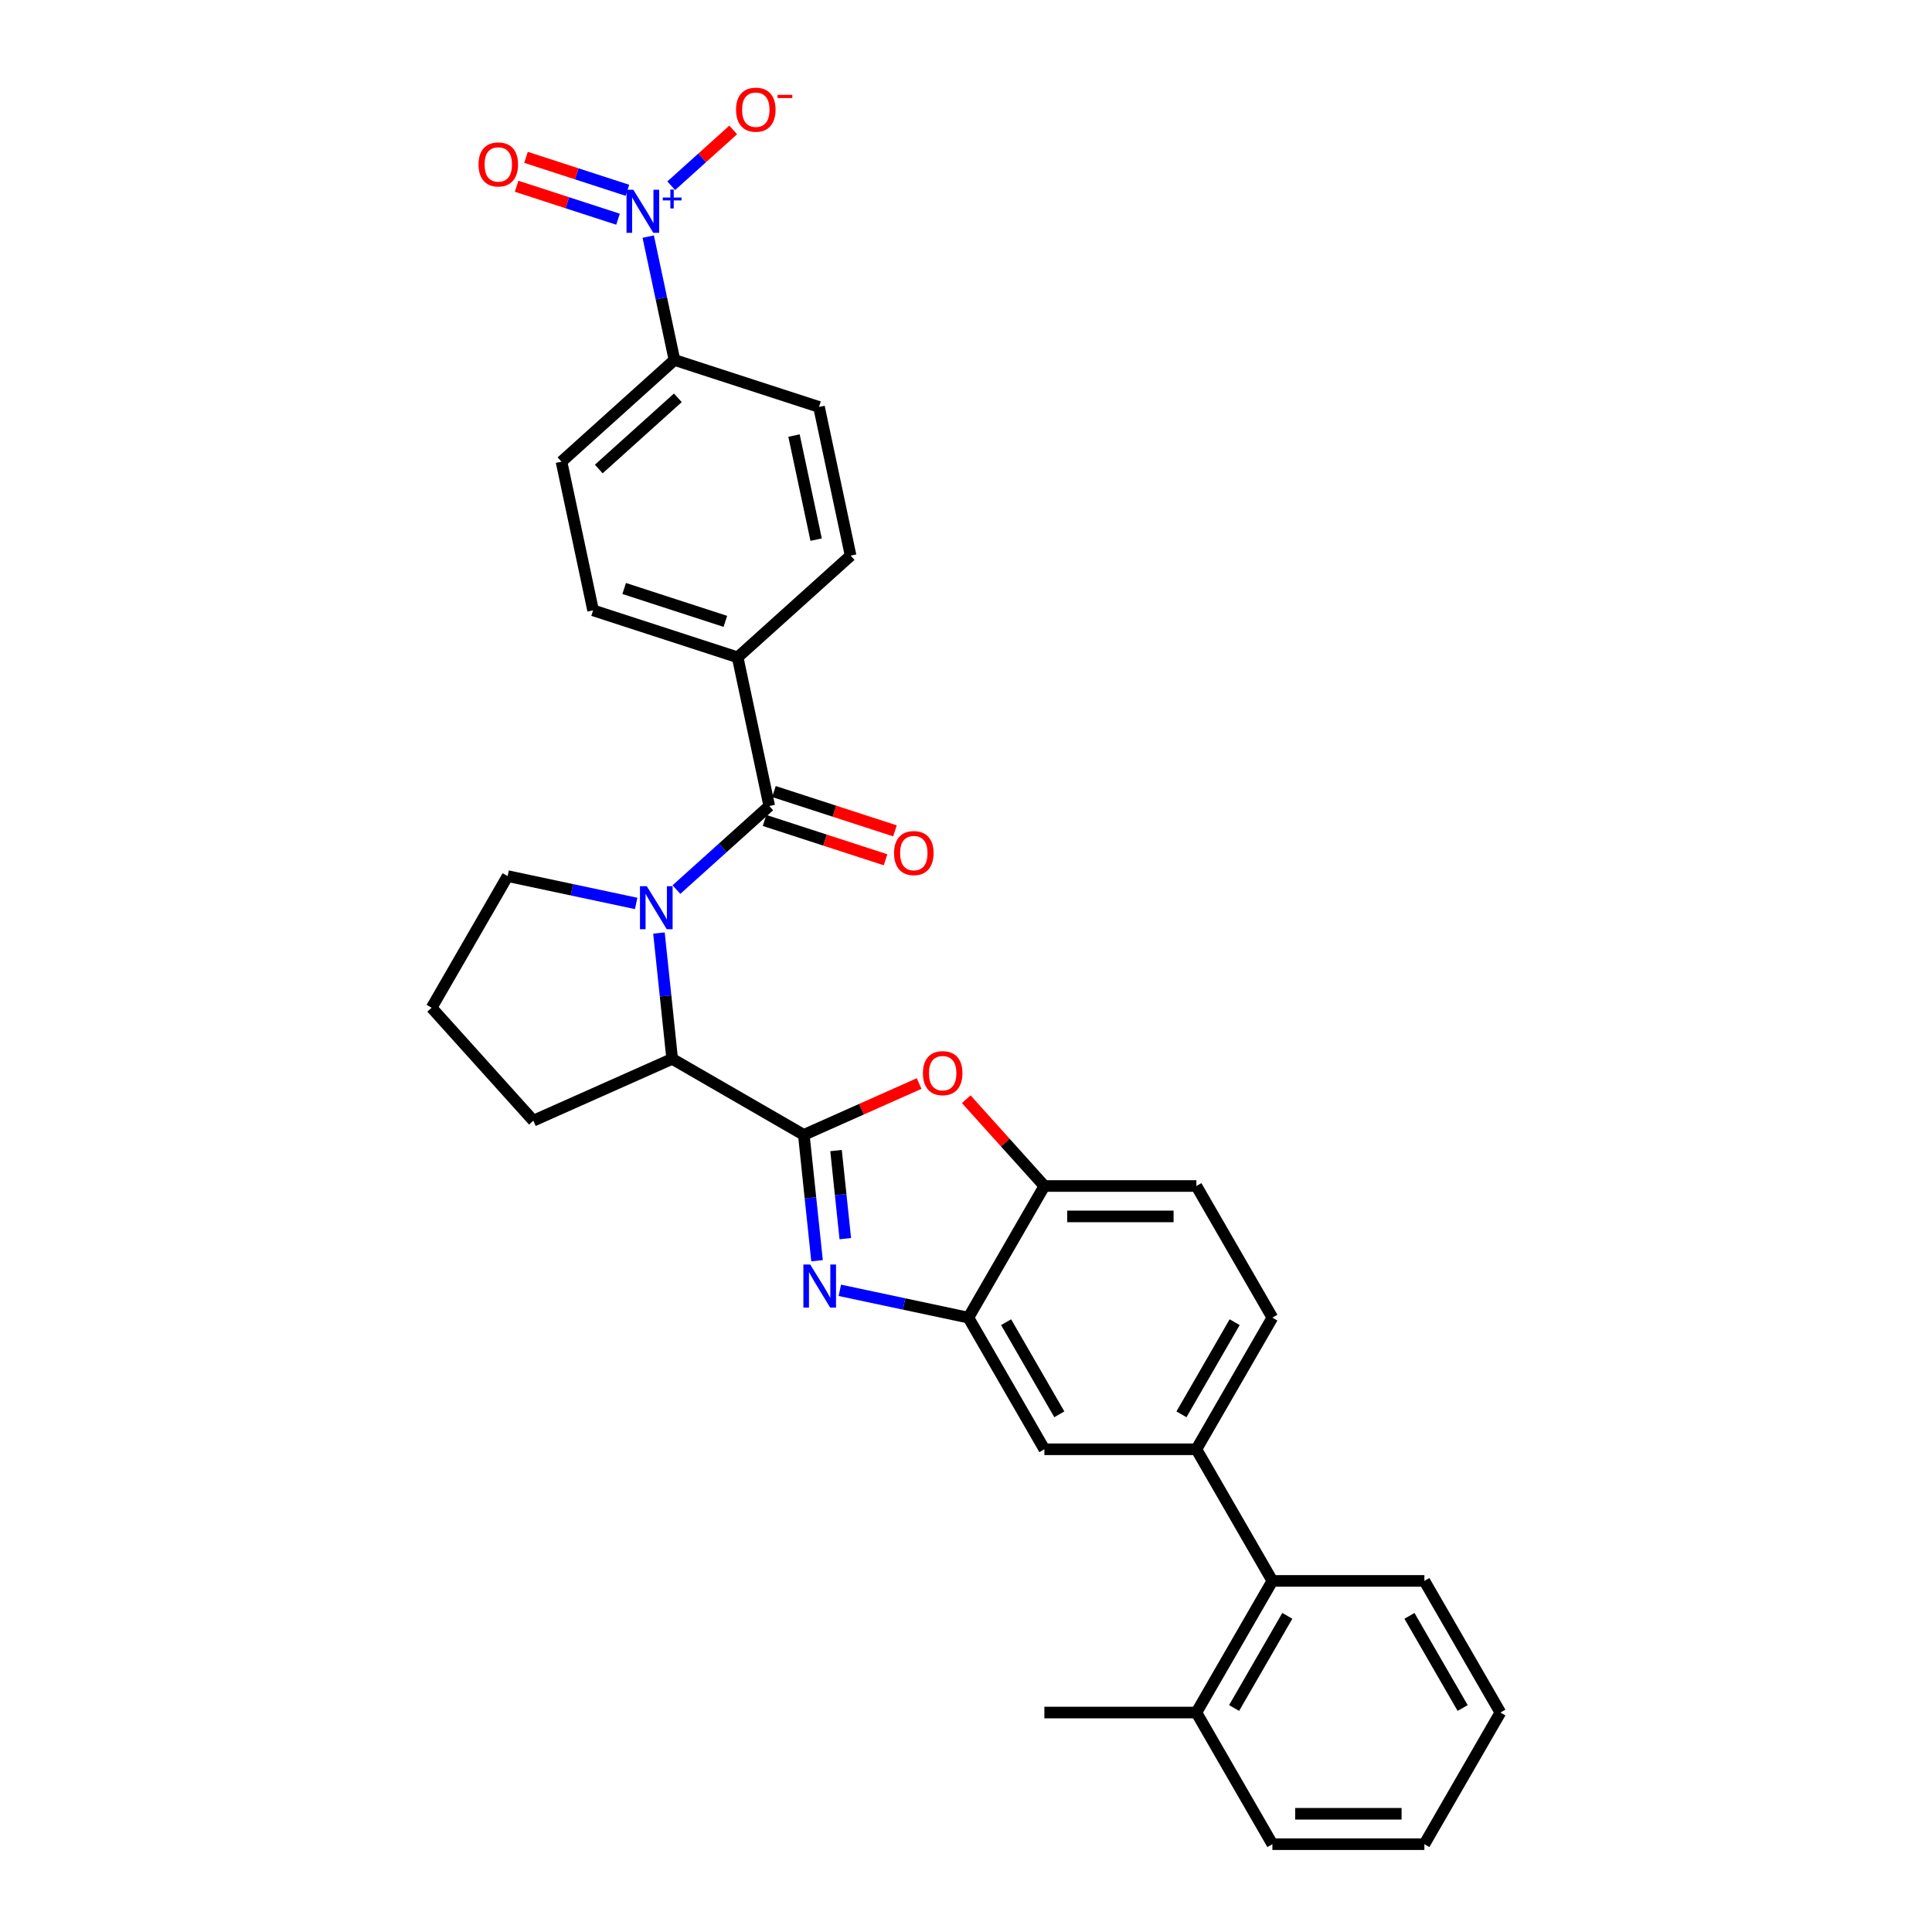 <?xml version='1.0' encoding='iso-8859-1'?>
<svg version='1.1' baseProfile='full'
              xmlns='http://www.w3.org/2000/svg'
                      xmlns:rdkit='http://www.rdkit.org/xml'
                      xmlns:xlink='http://www.w3.org/1999/xlink'
                  xml:space='preserve'
width='1000px' height='1000px' viewBox='0 0 1000 1000'>
<!-- END OF HEADER -->
<rect style='opacity:1.0;fill:#FFFFFF;stroke:none' width='1000' height='1000' x='0' y='0'> </rect>
<path class='bond-0' d='M 290.626,238.963 L 349.092,186.319' style='fill:none;fill-rule:evenodd;stroke:#000000;stroke-width:6px;stroke-linecap:butt;stroke-linejoin:miter;stroke-opacity:1' />
<path class='bond-0' d='M 309.924,242.759 L 350.851,205.909' style='fill:none;fill-rule:evenodd;stroke:#000000;stroke-width:6px;stroke-linecap:butt;stroke-linejoin:miter;stroke-opacity:1' />
<path class='bond-1' d='M 290.626,238.963 L 306.983,315.918' style='fill:none;fill-rule:evenodd;stroke:#000000;stroke-width:6px;stroke-linecap:butt;stroke-linejoin:miter;stroke-opacity:1' />
<path class='bond-2' d='M 341.075,482.935 L 344.498,515.503' style='fill:none;fill-rule:evenodd;stroke:#0000FF;stroke-width:6px;stroke-linecap:butt;stroke-linejoin:miter;stroke-opacity:1' />
<path class='bond-2' d='M 344.498,515.503 L 347.921,548.072' style='fill:none;fill-rule:evenodd;stroke:#000000;stroke-width:6px;stroke-linecap:butt;stroke-linejoin:miter;stroke-opacity:1' />
<path class='bond-3' d='M 350.114,460.449 L 374.139,438.817' style='fill:none;fill-rule:evenodd;stroke:#0000FF;stroke-width:6px;stroke-linecap:butt;stroke-linejoin:miter;stroke-opacity:1' />
<path class='bond-3' d='M 374.139,438.817 L 398.164,417.185' style='fill:none;fill-rule:evenodd;stroke:#000000;stroke-width:6px;stroke-linecap:butt;stroke-linejoin:miter;stroke-opacity:1' />
<path class='bond-4' d='M 329.281,467.614 L 296.012,460.542' style='fill:none;fill-rule:evenodd;stroke:#0000FF;stroke-width:6px;stroke-linecap:butt;stroke-linejoin:miter;stroke-opacity:1' />
<path class='bond-4' d='M 296.012,460.542 L 262.743,453.471' style='fill:none;fill-rule:evenodd;stroke:#000000;stroke-width:6px;stroke-linecap:butt;stroke-linejoin:miter;stroke-opacity:1' />
<path class='bond-5' d='M 395.733,424.667 L 427.048,434.842' style='fill:none;fill-rule:evenodd;stroke:#000000;stroke-width:6px;stroke-linecap:butt;stroke-linejoin:miter;stroke-opacity:1' />
<path class='bond-5' d='M 427.048,434.842 L 458.362,445.017' style='fill:none;fill-rule:evenodd;stroke:#FF0000;stroke-width:6px;stroke-linecap:butt;stroke-linejoin:miter;stroke-opacity:1' />
<path class='bond-5' d='M 400.595,409.702 L 431.91,419.877' style='fill:none;fill-rule:evenodd;stroke:#000000;stroke-width:6px;stroke-linecap:butt;stroke-linejoin:miter;stroke-opacity:1' />
<path class='bond-5' d='M 431.91,419.877 L 463.225,430.052' style='fill:none;fill-rule:evenodd;stroke:#FF0000;stroke-width:6px;stroke-linecap:butt;stroke-linejoin:miter;stroke-opacity:1' />
<path class='bond-6' d='M 398.164,417.185 L 381.807,340.23' style='fill:none;fill-rule:evenodd;stroke:#000000;stroke-width:6px;stroke-linecap:butt;stroke-linejoin:miter;stroke-opacity:1' />
<path class='bond-7' d='M 349.092,186.319 L 423.916,210.631' style='fill:none;fill-rule:evenodd;stroke:#000000;stroke-width:6px;stroke-linecap:butt;stroke-linejoin:miter;stroke-opacity:1' />
<path class='bond-8' d='M 349.092,186.319 L 342.307,154.395' style='fill:none;fill-rule:evenodd;stroke:#000000;stroke-width:6px;stroke-linecap:butt;stroke-linejoin:miter;stroke-opacity:1' />
<path class='bond-8' d='M 342.307,154.395 L 335.521,122.471' style='fill:none;fill-rule:evenodd;stroke:#0000FF;stroke-width:6px;stroke-linecap:butt;stroke-linejoin:miter;stroke-opacity:1' />
<path class='bond-9' d='M 423.916,210.631 L 440.273,287.586' style='fill:none;fill-rule:evenodd;stroke:#000000;stroke-width:6px;stroke-linecap:butt;stroke-linejoin:miter;stroke-opacity:1' />
<path class='bond-9' d='M 410.979,225.446 L 422.429,279.314' style='fill:none;fill-rule:evenodd;stroke:#000000;stroke-width:6px;stroke-linecap:butt;stroke-linejoin:miter;stroke-opacity:1' />
<path class='bond-10' d='M 658.583,682.009 L 619.246,750.143' style='fill:none;fill-rule:evenodd;stroke:#000000;stroke-width:6px;stroke-linecap:butt;stroke-linejoin:miter;stroke-opacity:1' />
<path class='bond-10' d='M 639.056,684.362 L 611.52,732.056' style='fill:none;fill-rule:evenodd;stroke:#000000;stroke-width:6px;stroke-linecap:butt;stroke-linejoin:miter;stroke-opacity:1' />
<path class='bond-11' d='M 658.583,682.009 L 619.246,613.875' style='fill:none;fill-rule:evenodd;stroke:#000000;stroke-width:6px;stroke-linecap:butt;stroke-linejoin:miter;stroke-opacity:1' />
<path class='bond-12' d='M 619.246,750.143 L 540.571,750.143' style='fill:none;fill-rule:evenodd;stroke:#000000;stroke-width:6px;stroke-linecap:butt;stroke-linejoin:miter;stroke-opacity:1' />
<path class='bond-13' d='M 619.246,750.143 L 658.583,818.277' style='fill:none;fill-rule:evenodd;stroke:#000000;stroke-width:6px;stroke-linecap:butt;stroke-linejoin:miter;stroke-opacity:1' />
<path class='bond-14' d='M 540.571,750.143 L 501.234,682.009' style='fill:none;fill-rule:evenodd;stroke:#000000;stroke-width:6px;stroke-linecap:butt;stroke-linejoin:miter;stroke-opacity:1' />
<path class='bond-14' d='M 548.298,732.056 L 520.762,684.362' style='fill:none;fill-rule:evenodd;stroke:#000000;stroke-width:6px;stroke-linecap:butt;stroke-linejoin:miter;stroke-opacity:1' />
<path class='bond-15' d='M 619.246,613.875 L 540.571,613.875' style='fill:none;fill-rule:evenodd;stroke:#000000;stroke-width:6px;stroke-linecap:butt;stroke-linejoin:miter;stroke-opacity:1' />
<path class='bond-15' d='M 607.445,629.61 L 552.373,629.61' style='fill:none;fill-rule:evenodd;stroke:#000000;stroke-width:6px;stroke-linecap:butt;stroke-linejoin:miter;stroke-opacity:1' />
<path class='bond-16' d='M 500.123,568.952 L 520.347,591.414' style='fill:none;fill-rule:evenodd;stroke:#FF0000;stroke-width:6px;stroke-linecap:butt;stroke-linejoin:miter;stroke-opacity:1' />
<path class='bond-16' d='M 520.347,591.414 L 540.571,613.875' style='fill:none;fill-rule:evenodd;stroke:#000000;stroke-width:6px;stroke-linecap:butt;stroke-linejoin:miter;stroke-opacity:1' />
<path class='bond-17' d='M 475.734,560.838 L 445.894,574.124' style='fill:none;fill-rule:evenodd;stroke:#FF0000;stroke-width:6px;stroke-linecap:butt;stroke-linejoin:miter;stroke-opacity:1' />
<path class='bond-17' d='M 445.894,574.124 L 416.055,587.409' style='fill:none;fill-rule:evenodd;stroke:#000000;stroke-width:6px;stroke-linecap:butt;stroke-linejoin:miter;stroke-opacity:1' />
<path class='bond-18' d='M 540.571,613.875 L 501.234,682.009' style='fill:none;fill-rule:evenodd;stroke:#000000;stroke-width:6px;stroke-linecap:butt;stroke-linejoin:miter;stroke-opacity:1' />
<path class='bond-19' d='M 501.234,682.009 L 467.965,674.938' style='fill:none;fill-rule:evenodd;stroke:#000000;stroke-width:6px;stroke-linecap:butt;stroke-linejoin:miter;stroke-opacity:1' />
<path class='bond-19' d='M 467.965,674.938 L 434.696,667.866' style='fill:none;fill-rule:evenodd;stroke:#0000FF;stroke-width:6px;stroke-linecap:butt;stroke-linejoin:miter;stroke-opacity:1' />
<path class='bond-20' d='M 422.902,652.545 L 419.478,619.977' style='fill:none;fill-rule:evenodd;stroke:#0000FF;stroke-width:6px;stroke-linecap:butt;stroke-linejoin:miter;stroke-opacity:1' />
<path class='bond-20' d='M 419.478,619.977 L 416.055,587.409' style='fill:none;fill-rule:evenodd;stroke:#000000;stroke-width:6px;stroke-linecap:butt;stroke-linejoin:miter;stroke-opacity:1' />
<path class='bond-20' d='M 437.523,641.13 L 435.127,618.332' style='fill:none;fill-rule:evenodd;stroke:#0000FF;stroke-width:6px;stroke-linecap:butt;stroke-linejoin:miter;stroke-opacity:1' />
<path class='bond-20' d='M 435.127,618.332 L 432.731,595.534' style='fill:none;fill-rule:evenodd;stroke:#000000;stroke-width:6px;stroke-linecap:butt;stroke-linejoin:miter;stroke-opacity:1' />
<path class='bond-21' d='M 416.055,587.409 L 347.921,548.072' style='fill:none;fill-rule:evenodd;stroke:#000000;stroke-width:6px;stroke-linecap:butt;stroke-linejoin:miter;stroke-opacity:1' />
<path class='bond-22' d='M 658.583,818.277 L 619.246,886.411' style='fill:none;fill-rule:evenodd;stroke:#000000;stroke-width:6px;stroke-linecap:butt;stroke-linejoin:miter;stroke-opacity:1' />
<path class='bond-22' d='M 666.309,836.365 L 638.773,884.059' style='fill:none;fill-rule:evenodd;stroke:#000000;stroke-width:6px;stroke-linecap:butt;stroke-linejoin:miter;stroke-opacity:1' />
<path class='bond-23' d='M 658.583,818.277 L 737.257,818.277' style='fill:none;fill-rule:evenodd;stroke:#000000;stroke-width:6px;stroke-linecap:butt;stroke-linejoin:miter;stroke-opacity:1' />
<path class='bond-24' d='M 619.246,886.411 L 540.571,886.411' style='fill:none;fill-rule:evenodd;stroke:#000000;stroke-width:6px;stroke-linecap:butt;stroke-linejoin:miter;stroke-opacity:1' />
<path class='bond-25' d='M 619.246,886.411 L 658.583,954.545' style='fill:none;fill-rule:evenodd;stroke:#000000;stroke-width:6px;stroke-linecap:butt;stroke-linejoin:miter;stroke-opacity:1' />
<path class='bond-26' d='M 276.049,580.071 L 347.921,548.072' style='fill:none;fill-rule:evenodd;stroke:#000000;stroke-width:6px;stroke-linecap:butt;stroke-linejoin:miter;stroke-opacity:1' />
<path class='bond-27' d='M 276.049,580.071 L 223.405,521.605' style='fill:none;fill-rule:evenodd;stroke:#000000;stroke-width:6px;stroke-linecap:butt;stroke-linejoin:miter;stroke-opacity:1' />
<path class='bond-28' d='M 223.405,521.605 L 262.743,453.471' style='fill:none;fill-rule:evenodd;stroke:#000000;stroke-width:6px;stroke-linecap:butt;stroke-linejoin:miter;stroke-opacity:1' />
<path class='bond-29' d='M 737.257,818.277 L 776.595,886.411' style='fill:none;fill-rule:evenodd;stroke:#000000;stroke-width:6px;stroke-linecap:butt;stroke-linejoin:miter;stroke-opacity:1' />
<path class='bond-29' d='M 729.531,836.365 L 757.067,884.059' style='fill:none;fill-rule:evenodd;stroke:#000000;stroke-width:6px;stroke-linecap:butt;stroke-linejoin:miter;stroke-opacity:1' />
<path class='bond-30' d='M 658.583,954.545 L 737.257,954.545' style='fill:none;fill-rule:evenodd;stroke:#000000;stroke-width:6px;stroke-linecap:butt;stroke-linejoin:miter;stroke-opacity:1' />
<path class='bond-30' d='M 670.384,938.811 L 725.456,938.811' style='fill:none;fill-rule:evenodd;stroke:#000000;stroke-width:6px;stroke-linecap:butt;stroke-linejoin:miter;stroke-opacity:1' />
<path class='bond-31' d='M 776.595,886.411 L 737.257,954.545' style='fill:none;fill-rule:evenodd;stroke:#000000;stroke-width:6px;stroke-linecap:butt;stroke-linejoin:miter;stroke-opacity:1' />
<path class='bond-32' d='M 440.273,287.586 L 381.807,340.23' style='fill:none;fill-rule:evenodd;stroke:#000000;stroke-width:6px;stroke-linecap:butt;stroke-linejoin:miter;stroke-opacity:1' />
<path class='bond-33' d='M 381.807,340.23 L 306.983,315.918' style='fill:none;fill-rule:evenodd;stroke:#000000;stroke-width:6px;stroke-linecap:butt;stroke-linejoin:miter;stroke-opacity:1' />
<path class='bond-33' d='M 375.446,321.618 L 323.069,304.6' style='fill:none;fill-rule:evenodd;stroke:#000000;stroke-width:6px;stroke-linecap:butt;stroke-linejoin:miter;stroke-opacity:1' />
<path class='bond-34' d='M 347.422,96.14 L 363.461,81.698' style='fill:none;fill-rule:evenodd;stroke:#0000FF;stroke-width:6px;stroke-linecap:butt;stroke-linejoin:miter;stroke-opacity:1' />
<path class='bond-34' d='M 363.461,81.698 L 379.501,67.256' style='fill:none;fill-rule:evenodd;stroke:#FF0000;stroke-width:6px;stroke-linecap:butt;stroke-linejoin:miter;stroke-opacity:1' />
<path class='bond-35' d='M 324.75,98.497 L 298.506,89.97' style='fill:none;fill-rule:evenodd;stroke:#0000FF;stroke-width:6px;stroke-linecap:butt;stroke-linejoin:miter;stroke-opacity:1' />
<path class='bond-35' d='M 298.506,89.97 L 272.263,81.443' style='fill:none;fill-rule:evenodd;stroke:#FF0000;stroke-width:6px;stroke-linecap:butt;stroke-linejoin:miter;stroke-opacity:1' />
<path class='bond-35' d='M 319.887,113.462 L 293.644,104.935' style='fill:none;fill-rule:evenodd;stroke:#0000FF;stroke-width:6px;stroke-linecap:butt;stroke-linejoin:miter;stroke-opacity:1' />
<path class='bond-35' d='M 293.644,104.935 L 267.401,96.408' style='fill:none;fill-rule:evenodd;stroke:#FF0000;stroke-width:6px;stroke-linecap:butt;stroke-linejoin:miter;stroke-opacity:1' />
<path  class='atom-1' d='M 334.773 458.688
L 342.074 470.489
Q 342.798 471.653, 343.962 473.762
Q 345.126 475.87, 345.189 475.996
L 345.189 458.688
L 348.147 458.688
L 348.147 480.968
L 345.095 480.968
L 337.259 468.066
Q 336.346 466.555, 335.371 464.824
Q 334.427 463.094, 334.143 462.559
L 334.143 480.968
L 331.248 480.968
L 331.248 458.688
L 334.773 458.688
' fill='#0000FF'/>
<path  class='atom-3' d='M 462.76 441.559
Q 462.76 436.21, 465.404 433.22
Q 468.047 430.23, 472.988 430.23
Q 477.929 430.23, 480.572 433.22
Q 483.216 436.21, 483.216 441.559
Q 483.216 446.972, 480.541 450.056
Q 477.866 453.109, 472.988 453.109
Q 468.079 453.109, 465.404 450.056
Q 462.76 447.004, 462.76 441.559
M 472.988 450.591
Q 476.387 450.591, 478.212 448.325
Q 480.069 446.028, 480.069 441.559
Q 480.069 437.185, 478.212 434.982
Q 476.387 432.748, 472.988 432.748
Q 469.589 432.748, 467.733 434.951
Q 465.907 437.154, 465.907 441.559
Q 465.907 446.06, 467.733 448.325
Q 469.589 450.591, 472.988 450.591
' fill='#FF0000'/>
<path  class='atom-10' d='M 477.7 555.472
Q 477.7 550.122, 480.344 547.132
Q 482.987 544.143, 487.928 544.143
Q 492.869 544.143, 495.512 547.132
Q 498.156 550.122, 498.156 555.472
Q 498.156 560.885, 495.481 563.969
Q 492.806 567.021, 487.928 567.021
Q 483.019 567.021, 480.344 563.969
Q 477.7 560.916, 477.7 555.472
M 487.928 564.504
Q 491.327 564.504, 493.152 562.238
Q 495.009 559.941, 495.009 555.472
Q 495.009 551.098, 493.152 548.895
Q 491.327 546.66, 487.928 546.66
Q 484.529 546.66, 482.673 548.863
Q 480.847 551.066, 480.847 555.472
Q 480.847 559.972, 482.673 562.238
Q 484.529 564.504, 487.928 564.504
' fill='#FF0000'/>
<path  class='atom-13' d='M 419.354 654.512
L 426.655 666.313
Q 427.379 667.477, 428.543 669.586
Q 429.708 671.694, 429.771 671.82
L 429.771 654.512
L 432.729 654.512
L 432.729 676.792
L 429.676 676.792
L 421.84 663.89
Q 420.928 662.379, 419.952 660.648
Q 419.008 658.918, 418.725 658.383
L 418.725 676.792
L 415.83 676.792
L 415.83 654.512
L 419.354 654.512
' fill='#0000FF'/>
<path  class='atom-29' d='M 327.81 98.224
L 335.111 110.025
Q 335.835 111.189, 336.999 113.298
Q 338.163 115.406, 338.226 115.532
L 338.226 98.224
L 341.185 98.224
L 341.185 120.504
L 338.132 120.504
L 330.296 107.602
Q 329.383 106.091, 328.408 104.36
Q 327.464 102.63, 327.18 102.095
L 327.18 120.504
L 324.285 120.504
L 324.285 98.224
L 327.81 98.224
' fill='#0000FF'/>
<path  class='atom-29' d='M 343.054 102.24
L 346.979 102.24
L 346.979 98.107
L 348.724 98.107
L 348.724 102.24
L 352.753 102.24
L 352.753 103.735
L 348.724 103.735
L 348.724 107.889
L 346.979 107.889
L 346.979 103.735
L 343.054 103.735
L 343.054 102.24
' fill='#0000FF'/>
<path  class='atom-30' d='M 380.974 56.784
Q 380.974 51.434, 383.617 48.444
Q 386.261 45.455, 391.201 45.455
Q 396.142 45.455, 398.786 48.444
Q 401.429 51.434, 401.429 56.784
Q 401.429 62.197, 398.754 65.281
Q 396.079 68.333, 391.201 68.333
Q 386.292 68.333, 383.617 65.281
Q 380.974 62.228, 380.974 56.784
M 391.201 65.816
Q 394.6 65.816, 396.425 63.55
Q 398.282 61.252, 398.282 56.784
Q 398.282 52.409, 396.425 50.206
Q 394.6 47.972, 391.201 47.972
Q 387.803 47.972, 385.946 50.175
Q 384.121 52.378, 384.121 56.784
Q 384.121 61.284, 385.946 63.55
Q 387.803 65.816, 391.201 65.816
' fill='#FF0000'/>
<path  class='atom-30' d='M 402.468 49.091
L 410.09 49.091
L 410.09 50.753
L 402.468 50.753
L 402.468 49.091
' fill='#FF0000'/>
<path  class='atom-31' d='M 247.683 85.115
Q 247.683 79.766, 250.327 76.776
Q 252.97 73.786, 257.911 73.786
Q 262.852 73.786, 265.495 76.776
Q 268.139 79.766, 268.139 85.115
Q 268.139 90.528, 265.464 93.612
Q 262.789 96.665, 257.911 96.665
Q 253.002 96.665, 250.327 93.612
Q 247.683 90.56, 247.683 85.115
M 257.911 94.147
Q 261.31 94.147, 263.135 91.881
Q 264.992 89.584, 264.992 85.115
Q 264.992 80.741, 263.135 78.538
Q 261.31 76.304, 257.911 76.304
Q 254.512 76.304, 252.656 78.507
Q 250.83 80.71, 250.83 85.115
Q 250.83 89.615, 252.656 91.881
Q 254.512 94.147, 257.911 94.147
' fill='#FF0000'/>
</svg>
